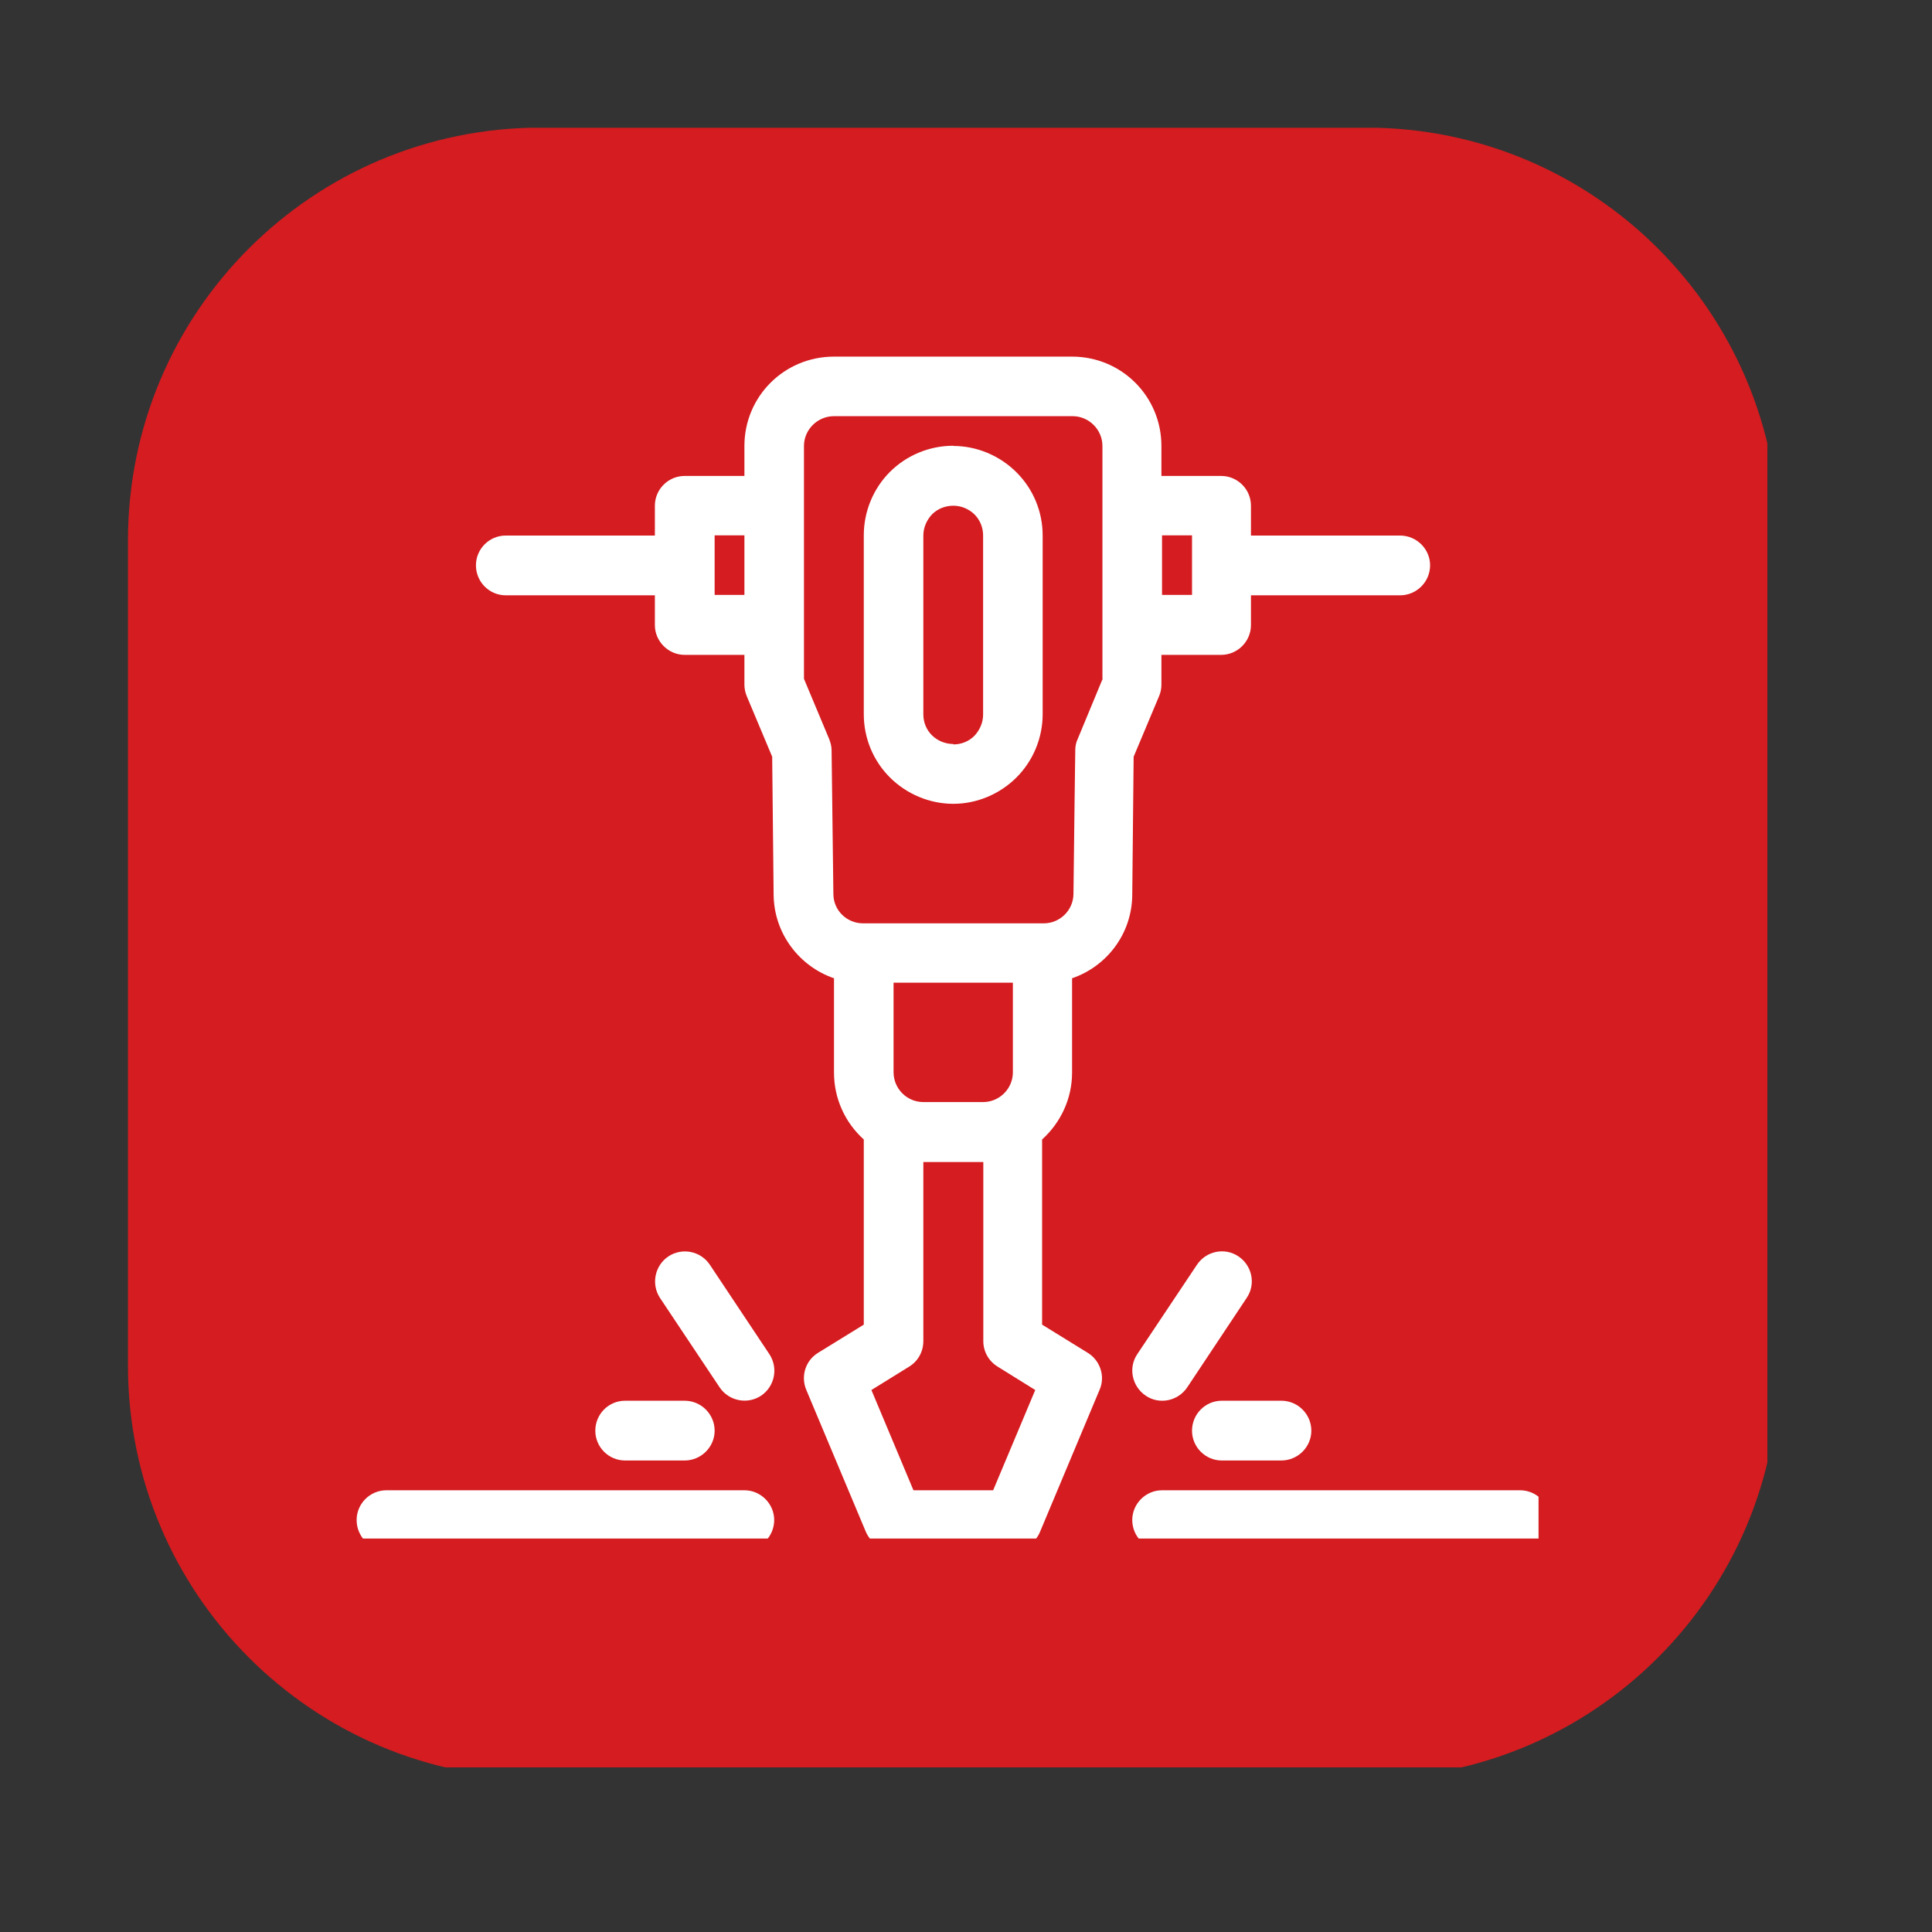 <svg xmlns="http://www.w3.org/2000/svg" xmlns:xlink="http://www.w3.org/1999/xlink" width="50" zoomAndPan="magnify" viewBox="0 0 37.5 37.5" height="50" preserveAspectRatio="xMidYMid meet" version="1.0"><rect x="0" y="0" width="37.5" height="37.5" fill="#333333" stroke="none"/><defs><clipPath id="6433874a40"><path d="M 2.48 2.48 L 34.305 2.48 L 34.305 34.305 L 2.48 34.305 Z M 2.48 2.48 " clip-rule="nonzero"/></clipPath><clipPath id="6fb64a142c"><path d="M 6.922 6.922 L 29.863 6.922 L 29.863 29.863 L 6.922 29.863 Z M 6.922 6.922 " clip-rule="nonzero"/></clipPath></defs><g clip-path="url(#6433874a40)"><path fill="#d51c20" d="M 10.496 2.477 C 6.07 2.477 2.484 6.062 2.484 10.488 L 2.484 26.508 C 2.484 30.934 6.07 34.52 10.496 34.52 L 26.516 34.52 C 30.941 34.52 34.527 30.934 34.527 26.508 L 34.527 10.488 C 34.527 6.062 30.941 2.477 26.516 2.477 Z M 10.496 2.477 " fill-opacity="1" fill-rule="nonzero"/></g><g clip-path="url(#6fb64a142c)"><path fill="#ffffff" d="M 7.5 30.086 L 14.449 30.086 C 14.766 30.086 15.027 29.824 15.027 29.504 C 15.027 29.188 14.766 28.926 14.449 28.926 L 7.5 28.926 C 7.18 28.926 6.922 29.188 6.922 29.504 C 6.922 29.824 7.18 30.086 7.5 30.086 Z M 22.555 30.086 L 29.504 30.086 C 29.824 30.086 30.086 29.824 30.086 29.504 C 30.086 29.188 29.824 28.926 29.504 28.926 L 22.555 28.926 C 22.238 28.926 21.977 29.188 21.977 29.504 C 21.977 29.824 22.238 30.086 22.555 30.086 Z M 14.449 9.238 L 13.289 9.238 C 12.973 9.238 12.711 9.496 12.711 9.816 L 12.711 10.395 L 9.816 10.395 C 9.496 10.395 9.238 10.656 9.238 10.973 C 9.238 11.293 9.496 11.555 9.816 11.555 L 12.711 11.555 L 12.711 12.133 C 12.711 12.449 12.973 12.711 13.289 12.711 L 14.449 12.711 L 14.449 13.289 C 14.449 13.367 14.465 13.441 14.496 13.516 L 14.988 14.688 L 15.016 17.367 C 15.023 18.121 15.516 18.758 16.188 18.988 L 16.188 20.82 C 16.188 21.332 16.41 21.797 16.766 22.117 L 16.766 25.711 L 15.879 26.258 C 15.637 26.406 15.539 26.707 15.648 26.973 L 16.805 29.73 C 16.898 29.945 17.105 30.086 17.34 30.086 L 19.656 30.086 C 19.887 30.086 20.102 29.945 20.188 29.73 L 21.344 26.973 C 21.457 26.715 21.355 26.406 21.113 26.258 L 20.227 25.711 L 20.227 22.117 C 20.582 21.797 20.809 21.332 20.809 20.82 L 20.809 18.988 C 21.484 18.758 21.973 18.121 21.977 17.367 L 22.004 14.688 L 22.496 13.516 C 22.527 13.445 22.543 13.371 22.543 13.289 L 22.543 12.711 L 23.703 12.711 C 24.02 12.711 24.281 12.449 24.281 12.133 L 24.281 11.555 L 27.176 11.555 C 27.496 11.555 27.758 11.293 27.758 10.973 C 27.758 10.656 27.496 10.395 27.176 10.395 L 24.281 10.395 L 24.281 9.816 C 24.281 9.496 24.02 9.238 23.703 9.238 L 22.543 9.238 L 22.543 8.656 C 22.543 7.695 21.77 6.922 20.809 6.922 L 16.188 6.922 C 15.223 6.922 14.449 7.695 14.449 8.656 Z M 19.082 22.555 L 17.922 22.555 L 17.922 26.031 C 17.922 26.234 17.82 26.418 17.652 26.523 L 16.914 26.98 L 17.73 28.926 L 19.277 28.926 L 20.094 26.98 L 19.359 26.523 C 19.191 26.418 19.086 26.234 19.086 26.031 L 19.086 22.555 Z M 13.289 27.188 L 12.133 27.188 C 11.812 27.188 11.555 27.449 11.555 27.77 C 11.555 28.086 11.812 28.348 12.133 28.348 L 13.289 28.348 C 13.609 28.348 13.871 28.086 13.871 27.77 C 13.871 27.449 13.609 27.188 13.289 27.188 Z M 23.715 28.348 L 24.871 28.348 C 25.191 28.348 25.453 28.086 25.453 27.77 C 25.453 27.449 25.191 27.188 24.871 27.188 L 23.715 27.188 C 23.395 27.188 23.137 27.449 23.137 27.77 C 23.137 28.086 23.395 28.348 23.715 28.348 Z M 12.809 25.191 L 13.969 26.93 C 14.148 27.195 14.508 27.266 14.773 27.09 C 15.039 26.91 15.109 26.551 14.934 26.285 L 13.777 24.547 C 13.598 24.281 13.238 24.211 12.973 24.387 C 12.707 24.566 12.637 24.926 12.809 25.191 Z M 23.234 24.547 L 22.074 26.285 C 21.895 26.551 21.973 26.91 22.238 27.09 C 22.504 27.27 22.863 27.195 23.043 26.93 L 24.199 25.191 C 24.379 24.926 24.305 24.566 24.039 24.387 C 23.773 24.207 23.414 24.281 23.234 24.547 Z M 19.66 19.074 L 19.66 20.812 C 19.66 21.133 19.398 21.391 19.082 21.391 L 17.922 21.391 C 17.605 21.391 17.344 21.133 17.344 20.812 L 17.344 19.074 Z M 21.398 13.168 L 21.398 8.656 C 21.398 8.34 21.137 8.078 20.82 8.078 L 16.188 8.078 C 15.867 8.078 15.605 8.34 15.605 8.656 L 15.605 13.176 L 16.094 14.344 C 16.121 14.414 16.141 14.488 16.141 14.559 L 16.176 17.352 C 16.176 17.668 16.434 17.922 16.754 17.922 L 20.258 17.922 C 20.574 17.922 20.832 17.668 20.836 17.352 C 20.848 16.188 20.871 14.559 20.871 14.559 C 20.871 14.484 20.887 14.406 20.918 14.344 L 21.402 13.176 Z M 18.504 8.652 C 18.039 8.652 17.598 8.836 17.273 9.16 C 16.949 9.484 16.766 9.93 16.766 10.391 L 16.766 13.863 C 16.766 14.328 16.949 14.766 17.273 15.09 C 17.598 15.414 18.043 15.602 18.504 15.602 C 18.961 15.602 19.406 15.414 19.73 15.09 C 20.055 14.766 20.238 14.32 20.238 13.863 L 20.238 10.395 C 20.238 9.93 20.055 9.492 19.73 9.168 C 19.406 8.844 18.961 8.656 18.504 8.656 Z M 18.504 14.441 C 18.348 14.441 18.199 14.379 18.09 14.273 C 17.98 14.164 17.922 14.02 17.922 13.863 L 17.922 10.395 C 17.922 10.238 17.988 10.094 18.09 9.984 C 18.199 9.875 18.348 9.816 18.504 9.816 C 18.66 9.816 18.805 9.879 18.914 9.984 C 19.023 10.094 19.082 10.238 19.082 10.395 L 19.082 13.871 C 19.082 14.027 19.016 14.172 18.914 14.281 C 18.805 14.391 18.66 14.449 18.504 14.449 Z M 23.137 10.391 L 23.137 11.547 L 22.555 11.547 L 22.555 10.391 Z M 14.449 10.391 L 14.449 11.547 L 13.871 11.547 L 13.871 10.391 Z M 14.449 10.391 " fill-opacity="1" fill-rule="evenodd"/></g></svg>